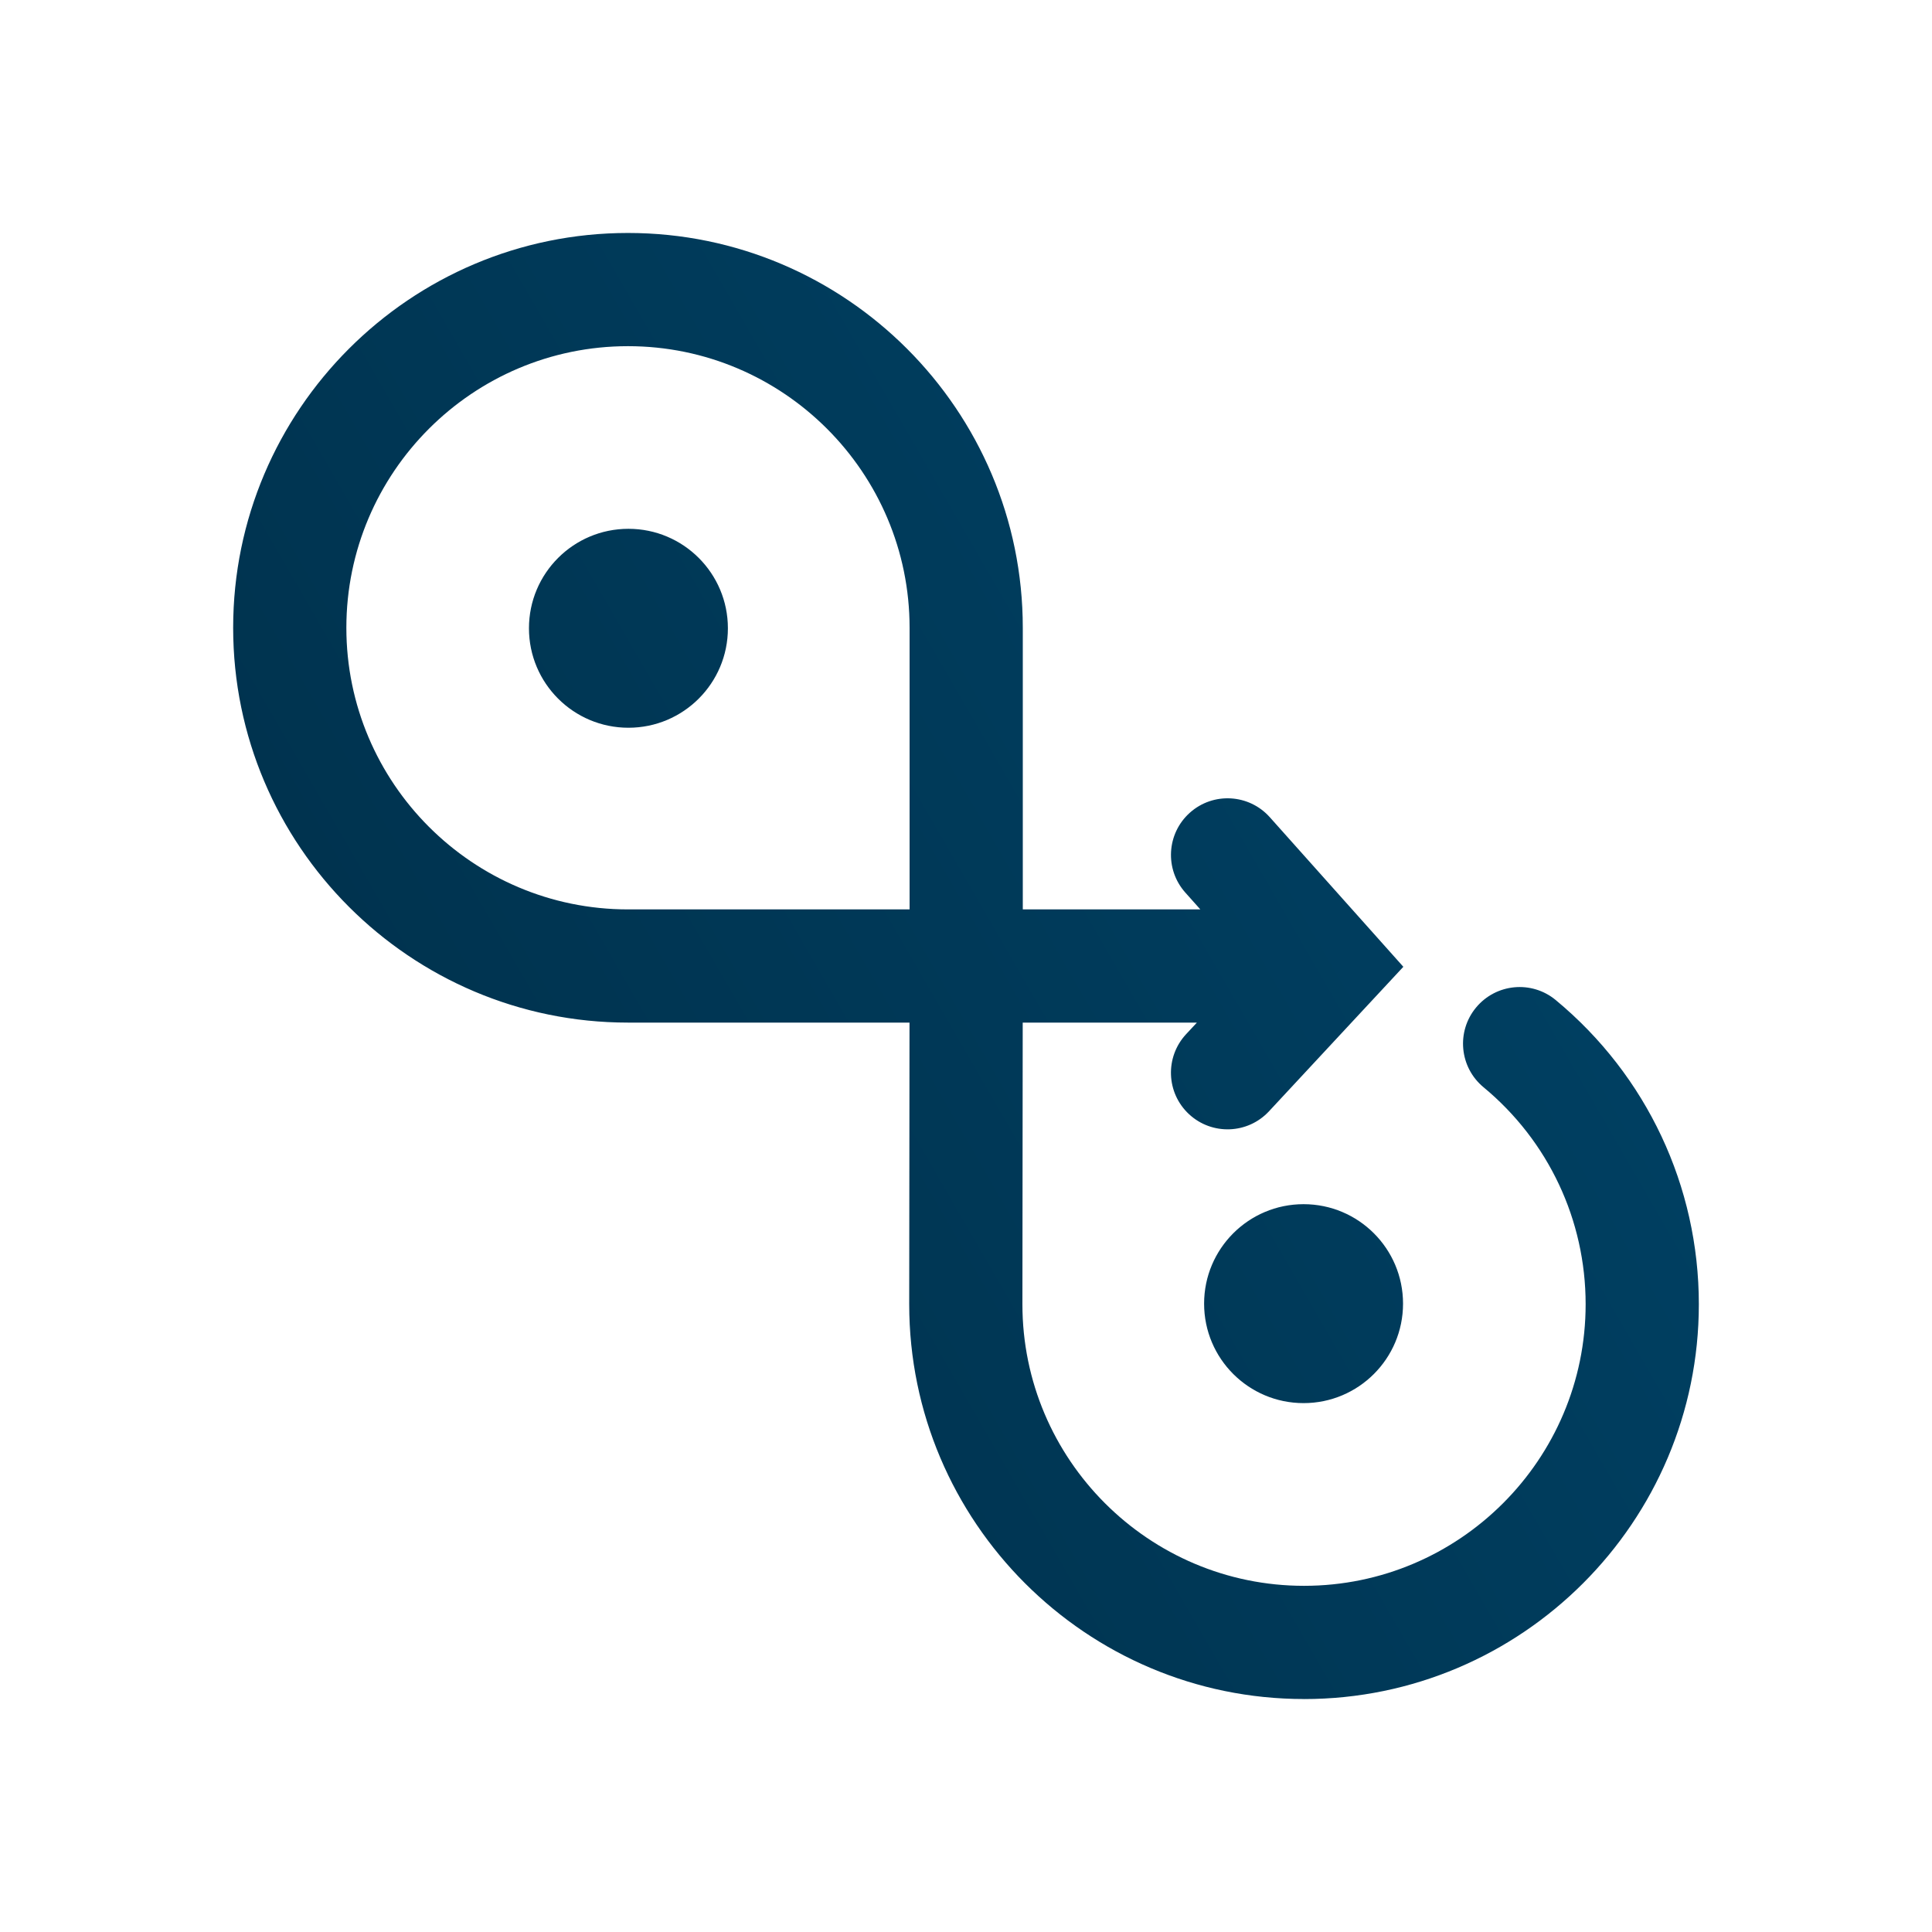 <?xml version="1.0" encoding="UTF-8"?>
<svg id="Outlines" xmlns="http://www.w3.org/2000/svg" xmlns:xlink="http://www.w3.org/1999/xlink" viewBox="0 0 512 512">
  <defs>
    <style>
      .cls-1 {
        fill: none;
      }

      .cls-2 {
        fill: url(#linear-gradient);
      }
    </style>
    <linearGradient id="linear-gradient" x1="137.03" y1="324.69" x2="375.01" y2="187.29" gradientUnits="userSpaceOnUse">
      <stop offset="0" stop-color="#00334f"/>
      <stop offset="1" stop-color="#003f61"/>
    </linearGradient>
  </defs>
  <rect class="cls-1" width="512" height="512"/>
  <path class="cls-2" d="M192.9,166.5c0,14.56-11.8,26.36-26.36,26.36s-26.36-11.8-26.36-26.36,11.8-26.36,26.36-26.36,26.36,11.8,26.36,26.36ZM345.46,319.12c-14.56,0-26.36,11.8-26.36,26.36s11.8,26.36,26.36,26.36,26.36-11.8,26.36-26.36-11.8-26.36-26.36-26.36ZM345.58,450.26c-57.69,0-104.63-46.94-104.63-104.63l.08-74.63h-74.61c-57.69,0-104.63-46.94-104.63-104.63s46.94-104.63,104.63-104.63,104.63,46.94,104.63,104.63v74.63h47.05l-3.97-4.45c-5.52-6.18-4.98-15.66,1.2-21.18,6.18-5.52,15.66-4.98,21.18,1.2l26.25,29.4s.05.06.08.09l9.06,10.15-9.29,9.99-.04.04-26.27,28.26c-5.64,6.07-15.13,6.41-21.2.77-6.07-5.64-6.41-15.13-.77-21.2l2.85-3.06h-46.15l-.08,74.64c0,41.13,33.48,74.61,74.63,74.61s74.63-33.48,74.63-74.63c0-22.3-9.86-43.26-27.06-57.5-6.38-5.28-7.27-14.74-1.98-21.12,5.29-6.38,14.74-7.27,21.12-1.98,24.1,19.96,37.92,49.34,37.92,80.61,0,57.69-46.94,104.63-104.63,104.63ZM166.42,91.74c-41.15,0-74.63,33.48-74.63,74.63s33.48,74.63,74.63,74.63h74.63v-74.63c0-41.15-33.48-74.63-74.63-74.63Z"/>
</svg>